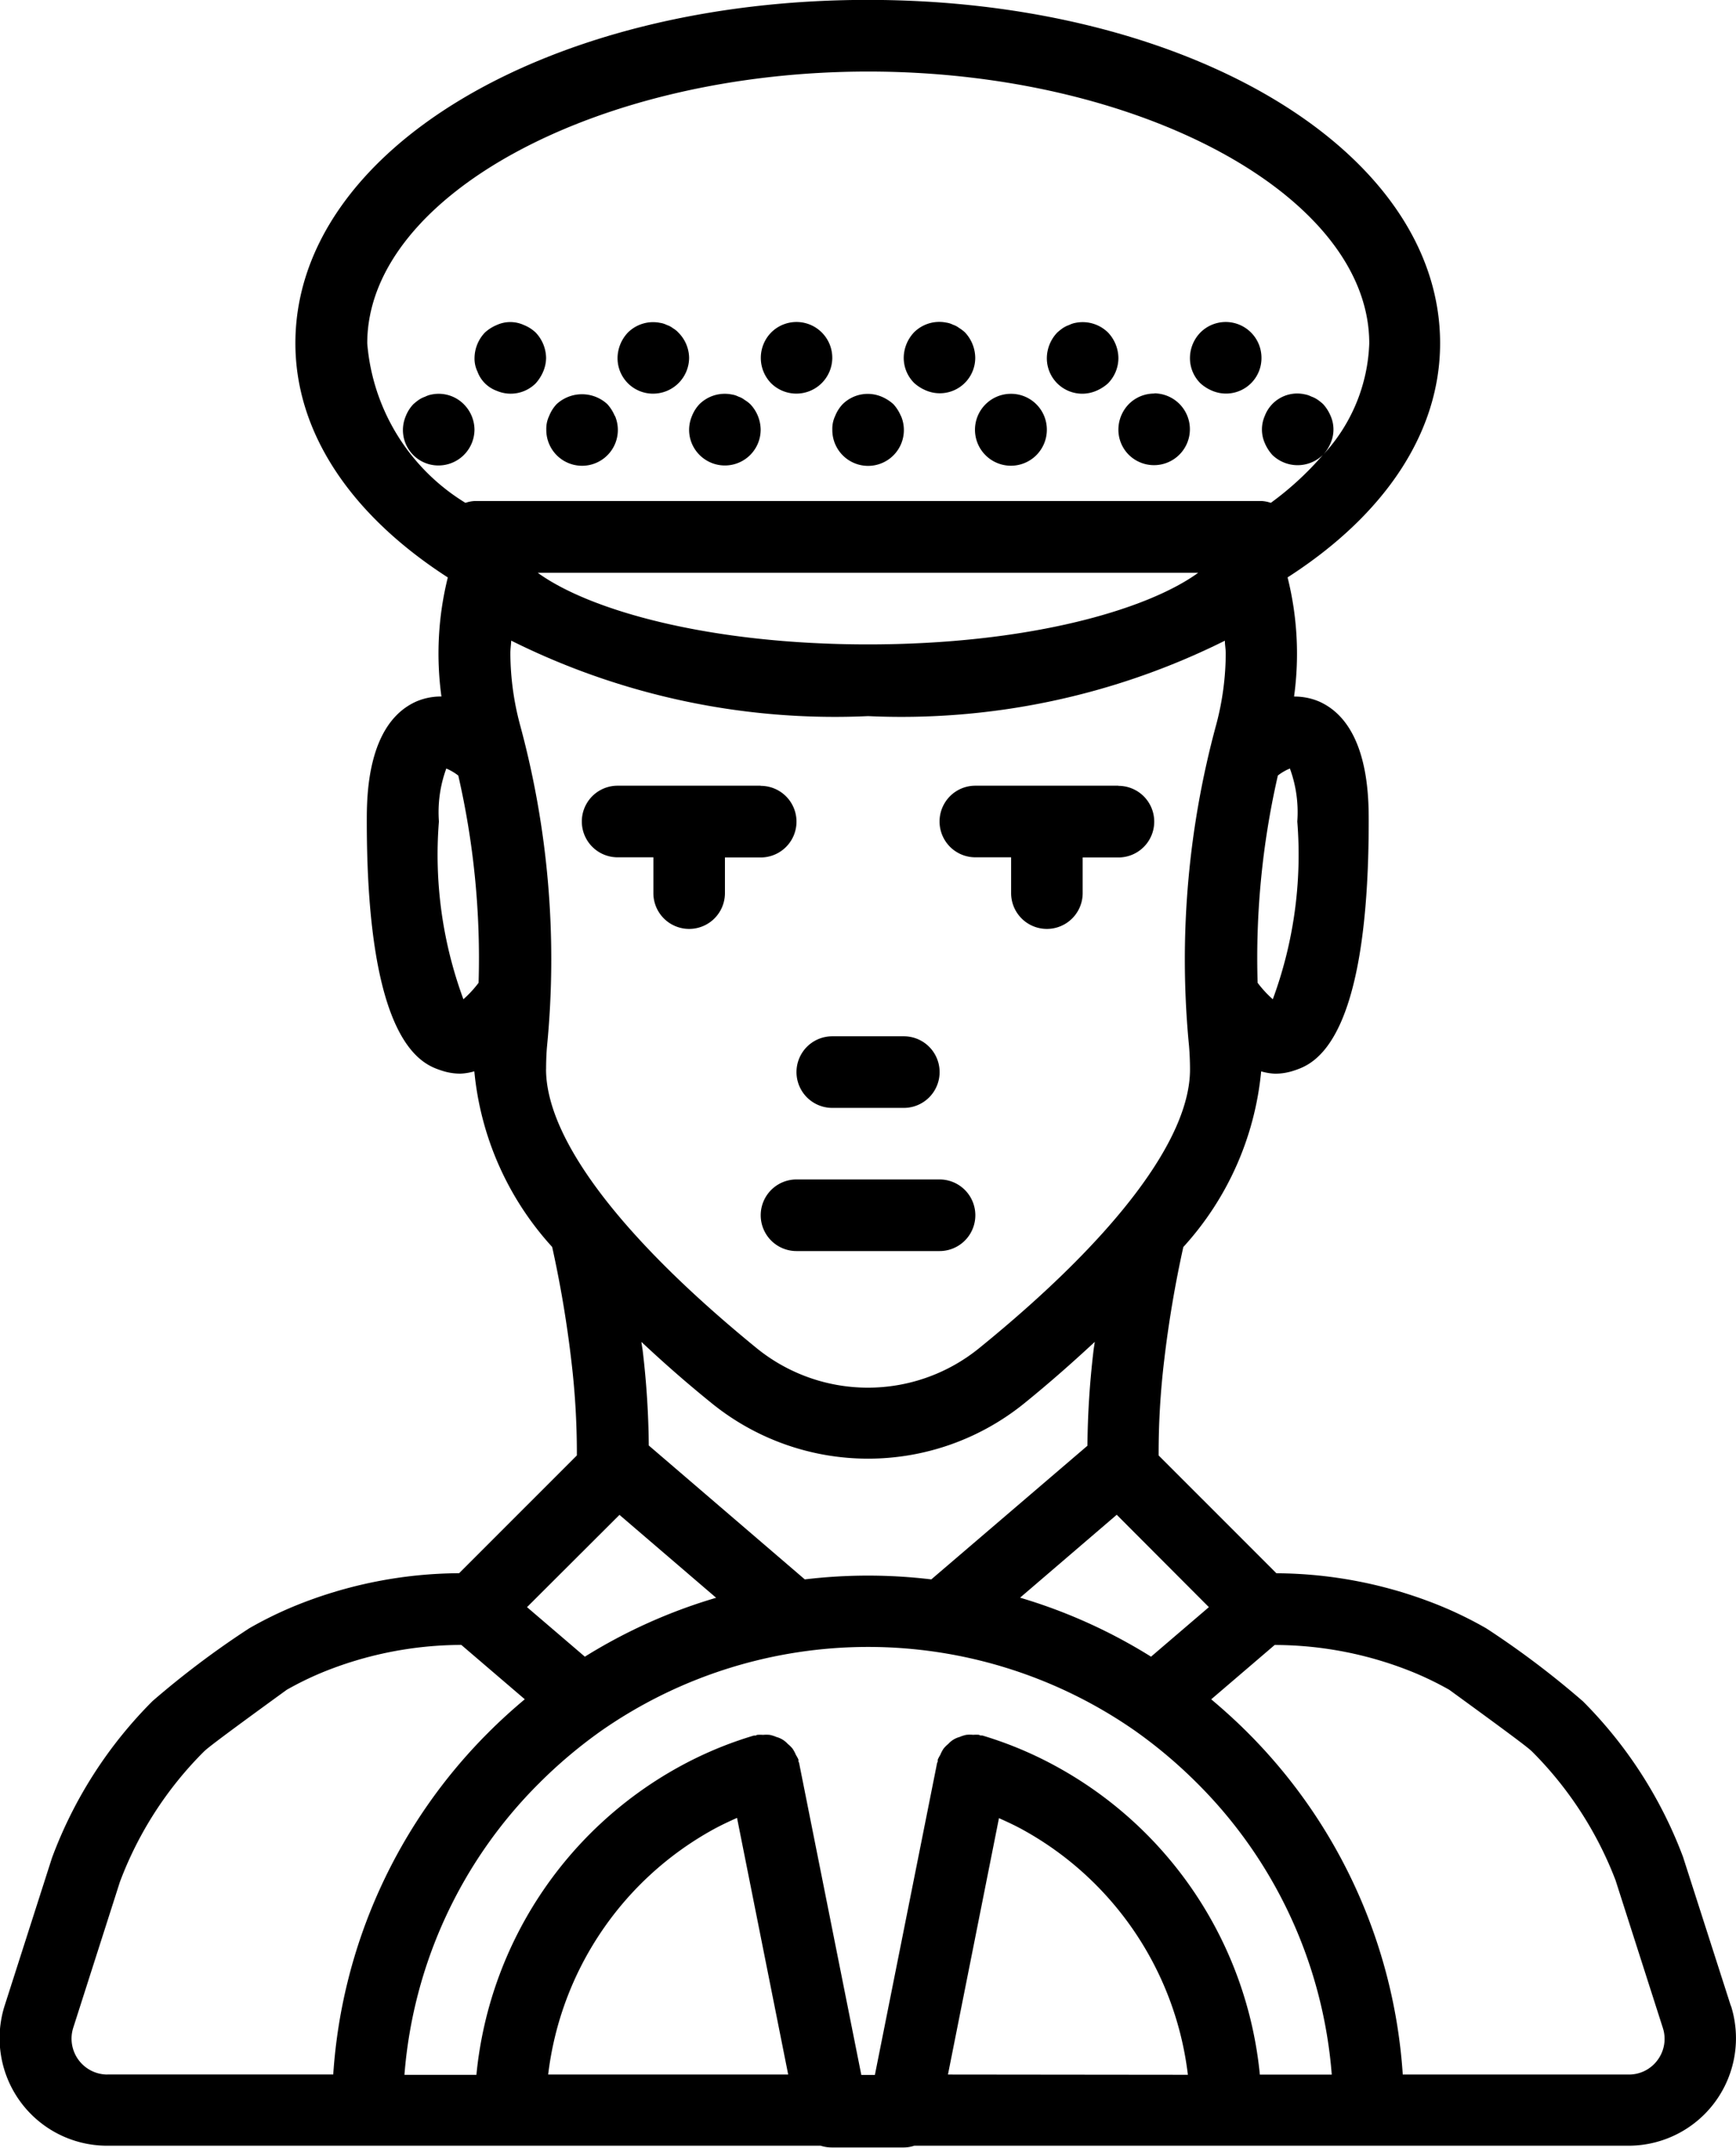 <svg xmlns="http://www.w3.org/2000/svg" width="34.304" height="42.412" viewBox="0 0 34.304 42.412"><g transform="translate(-48.943)"><g transform="translate(64.682 20.462)"><g transform="translate(0)"><path d="M241.058,247.017h-1.414a.707.707,0,0,0,0,1.414h1.414a.707.707,0,0,0,0-1.414Z" transform="translate(-238.937 -247.017)"/></g></g><g transform="translate(63.975 23.289)"><path d="M233.939,281.15h-2.827a.707.707,0,1,0,0,1.414h2.827a.707.707,0,1,0,0-1.414Z" transform="translate(-230.405 -281.15)"/></g><g transform="translate(60.44 15.514)"><g transform="translate(0)"><path d="M191.272,187.283h-2.827a.707.707,0,1,0,0,1.414h.707v.707a.707.707,0,1,0,1.414,0V188.7h.707a.707.707,0,0,0,0-1.414Z" transform="translate(-187.738 -187.283)"/></g></g><g transform="translate(67.509 15.514)"><g transform="translate(0)"><path d="M276.605,187.283h-2.827a.707.707,0,0,0,0,1.414h.707v.707a.707.707,0,1,0,1.414,0V188.7h.707a.707.707,0,0,0,0-1.414Z" transform="translate(-273.071 -187.283)"/></g></g><g transform="translate(48.943)"><g transform="translate(0)"><path d="M83.146,39.61,82.2,36.665a8.652,8.652,0,0,0-1.976-3.07,17.441,17.441,0,0,0-1.847-1.4l-.066-.043a7.653,7.653,0,0,0-.888-.436,8.706,8.706,0,0,0-3.258-.651l-2.327-2.326a15.373,15.373,0,0,1,.111-1.889,22.421,22.421,0,0,1,.377-2.227,5.98,5.98,0,0,0,1.538-3.468,1.206,1.206,0,0,0,.274.046,1.187,1.187,0,0,0,.379-.063c.364-.122,1.472-.491,1.472-4.921,0-.476,0-1.925-.975-2.363a1.238,1.238,0,0,0-.5-.1,6.194,6.194,0,0,0-.128-2.353c1.94-1.246,3.014-2.877,3.014-4.623,0-3.8-4.968-6.78-11.31-6.78s-11.31,2.978-11.31,6.779c0,1.746,1.074,3.376,3.012,4.625a6.217,6.217,0,0,0-.126,2.351,1.23,1.23,0,0,0-.5.1c-.975.438-.975,1.887-.975,2.363,0,4.43,1.108,4.8,1.472,4.921a1.185,1.185,0,0,0,.379.063,1.205,1.205,0,0,0,.274-.046,5.979,5.979,0,0,0,1.538,3.468,22.3,22.3,0,0,1,.377,2.232,15.292,15.292,0,0,1,.111,1.884l-2.327,2.326a8.71,8.71,0,0,0-3.26.652,7.687,7.687,0,0,0-.886.435l-.066.043a17.548,17.548,0,0,0-1.845,1.394,8.612,8.612,0,0,0-1.989,3.1l-.934,2.914a2.123,2.123,0,0,0,2.024,2.766h14.1a.712.712,0,0,0,.221.035H66.8a.643.643,0,0,0,.209-.035H81.123a2.122,2.122,0,0,0,2.023-2.767ZM72.831,31.734l-1.143.978A10.527,10.527,0,0,0,69.1,31.547l1.91-1.637Zm-5.485-.548a10.514,10.514,0,0,0-2.5,0l-3.083-2.644a16.943,16.943,0,0,0-.117-1.846c-.007-.066-.021-.135-.029-.2.427.4.88.8,1.389,1.211a4.907,4.907,0,0,0,6.18,0c.51-.413.963-.815,1.39-1.211-.008.065-.021.132-.028.2a17.056,17.056,0,0,0-.117,1.851Zm7.086-16.011a2.506,2.506,0,0,1,.146,1.046,8.238,8.238,0,0,1-.484,3.51,2.2,2.2,0,0,1-.3-.325,16.136,16.136,0,0,1,.4-4.093A1.015,1.015,0,0,1,74.431,15.175ZM56.2,6.779c0-2.908,4.532-5.366,9.9-5.366s9.9,2.458,9.9,5.366a3.4,3.4,0,0,1-.91,2.2.82.82,0,0,0,.146-.23.665.665,0,0,0,0-.537.812.812,0,0,0-.148-.233,1.15,1.15,0,0,0-.106-.085.525.525,0,0,0-.127-.064.469.469,0,0,0-.127-.043.685.685,0,0,0-.792.425.665.665,0,0,0,0,.537.822.822,0,0,0,.148.233.716.716,0,0,0,1,0,6.085,6.085,0,0,1-1.029.947.68.68,0,0,0-.178-.036H58.32a.682.682,0,0,0-.18.036A4.073,4.073,0,0,1,56.2,6.779ZM72.62,11.31c-1.035.749-3.4,1.414-6.525,1.414s-5.494-.666-6.526-1.414ZM58.4,19.406a2.2,2.2,0,0,1-.3.325,8.238,8.238,0,0,1-.484-3.51,2.509,2.509,0,0,1,.146-1.046,1.049,1.049,0,0,1,.237.139A16.125,16.125,0,0,1,58.4,19.406Zm1.334,1.706c0-.156.006-.313.019-.458a17.659,17.659,0,0,0-.537-6.353h0a5.538,5.538,0,0,1-.188-1.4c0-.085.013-.167.017-.251a14.333,14.333,0,0,0,7.051,1.49,14.34,14.34,0,0,0,7.051-1.489c0,.084.017.166.017.25a5.514,5.514,0,0,1-.186,1.4,17.658,17.658,0,0,0-.539,6.356c.012.15.019.306.019.462,0,1.369-1.479,3.32-4.165,5.5a3.488,3.488,0,0,1-4.4,0C61.212,24.433,59.733,22.481,59.733,21.112Zm1.45,8.8,1.91,1.637A10.537,10.537,0,0,0,60.5,32.712l-1.143-.978ZM51.067,40.963a.709.709,0,0,1-.677-.923l.922-2.88a7.221,7.221,0,0,1,1.656-2.57c.061-.061.238-.206,1.641-1.224a6.352,6.352,0,0,1,.69-.338,7.3,7.3,0,0,1,2.76-.548l1.254,1.073c-.248.207-.487.424-.716.653a10.516,10.516,0,0,0-3.069,6.756H51.067Zm8.708,0a6.388,6.388,0,0,1,3.249-4.832c.157-.087.32-.163.483-.236h0l1.011,5.068Zm7.9,0L68.683,35.9c.164.074.328.149.487.238a6.387,6.387,0,0,1,3.246,4.83Zm6.163,0A7.8,7.8,0,0,0,69.853,34.9a7.516,7.516,0,0,0-1.5-.632c-.012,0-.023,0-.034,0s-.021-.011-.033-.013a.68.68,0,0,0-.112,0,.7.7,0,0,0-.133,0,.674.674,0,0,0-.137.043.464.464,0,0,0-.224.138.677.677,0,0,0-.091.091.7.7,0,0,0-.067.127.666.666,0,0,0-.049.092c0,.012,0,.023,0,.034s-.011.021-.013.033l-1.229,6.158h-.268l-1.229-6.158c0-.012-.011-.021-.013-.032s0-.023,0-.035a.651.651,0,0,0-.05-.093.705.705,0,0,0-.067-.125.679.679,0,0,0-.094-.093.464.464,0,0,0-.224-.137.67.67,0,0,0-.134-.042.7.7,0,0,0-.133,0,.657.657,0,0,0-.111,0c-.012,0-.021.011-.033.013s-.023,0-.034,0a7.513,7.513,0,0,0-1.5.63,7.8,7.8,0,0,0-3.984,6.07H56.935A9.119,9.119,0,0,1,59.6,35.207a9.448,9.448,0,0,1,1.242-1.044,9.227,9.227,0,0,1,10.512,0,9.424,9.424,0,0,1,1.243,1.045,9.119,9.119,0,0,1,2.662,5.756H73.834Zm7.862-.29a.7.7,0,0,1-.573.29H76.662a10.516,10.516,0,0,0-3.069-6.756c-.228-.228-.468-.445-.716-.653l1.254-1.073a7.3,7.3,0,0,1,2.758.547,6.342,6.342,0,0,1,.692.338c1.4,1.017,1.58,1.162,1.643,1.226a7.269,7.269,0,0,1,1.643,2.535l.933,2.911A.7.7,0,0,1,81.7,40.673Z" transform="translate(-48.943)"/></g></g><g transform="translate(58.319 6.36)"><path d="M163.343,76.983a.736.736,0,0,0-.233-.148.645.645,0,0,0-.537,0,.812.812,0,0,0-.233.148.741.741,0,0,0-.205.5.588.588,0,0,0,.057.269.637.637,0,0,0,.382.382.7.7,0,0,0,.77-.148.822.822,0,0,0,.148-.233.708.708,0,0,0,.057-.269A.744.744,0,0,0,163.343,76.983Z" transform="translate(-162.134 -76.777)"/></g><g transform="translate(61.147 6.362)"><path d="M197.472,77.005a.44.44,0,0,0-.106-.085.387.387,0,0,0-.12-.064.44.44,0,0,0-.135-.043.706.706,0,0,0-.636.191.741.741,0,0,0-.205.5.7.7,0,0,0,.693.707h.014a.712.712,0,0,0,.707-.707A.72.72,0,0,0,197.472,77.005Z" transform="translate(-196.271 -76.8)"/></g><g transform="translate(66.802 6.362)"><path d="M265.745,77a.692.692,0,0,0-.113-.085.387.387,0,0,0-.12-.064.44.44,0,0,0-.135-.043.706.706,0,0,0-.636.191.741.741,0,0,0-.205.5.7.7,0,0,0,.205.5.81.81,0,0,0,.233.148.7.7,0,0,0,.975-.65A.744.744,0,0,0,265.745,77Z" transform="translate(-264.537 -76.8)"/></g><g transform="translate(63.975 6.358)"><g transform="translate(0)"><path d="M231.115,76.751a.707.707,0,0,0-.506.209.717.717,0,0,0,0,1,.71.71,0,0,0,1.209-.488s0-.009,0-.014A.707.707,0,0,0,231.115,76.751Z" transform="translate(-230.404 -76.751)"/></g></g><g transform="translate(69.63 6.361)"><path d="M299.878,77a.715.715,0,0,0-.643-.191.459.459,0,0,0-.127.043.525.525,0,0,0-.128.064,1.149,1.149,0,0,0-.106.085.741.741,0,0,0-.205.5.7.7,0,0,0,.693.707h.014a.708.708,0,0,0,.269-.057.822.822,0,0,0,.233-.148.714.714,0,0,0,.205-.5A.744.744,0,0,0,299.878,77Z" transform="translate(-298.67 -76.795)"/></g><g transform="translate(72.457 6.358)"><path d="M333.515,76.751a.707.707,0,0,0-.506.209.726.726,0,0,0-.205.5.7.7,0,0,0,.205.5.809.809,0,0,0,.233.148.7.7,0,0,0,.975-.637v-.014A.707.707,0,0,0,333.515,76.751Z" transform="translate(-332.804 -76.751)"/></g><g transform="translate(56.906 7.775)"><path d="M146.272,94.061a.7.7,0,0,0-.636-.191.459.459,0,0,0-.127.043.524.524,0,0,0-.128.064,1.127,1.127,0,0,0-.106.085.727.727,0,0,0-.148.233.707.707,0,0,0-.057.269.7.7,0,0,0,.693.707h.014a.712.712,0,0,0,.707-.707A.72.72,0,0,0,146.272,94.061Z" transform="translate(-145.071 -93.855)"/></g><g transform="translate(59.733 7.784)"><g transform="translate(0)"><path d="M180.558,94.4a.812.812,0,0,0-.148-.233.74.74,0,0,0-1,0,.729.729,0,0,0-.148.233.589.589,0,0,0-.057.269.707.707,0,1,0,1.357-.269Z" transform="translate(-179.2 -93.972)"/></g></g><g transform="translate(62.561 7.776)"><path d="M214.545,94.077a.691.691,0,0,0-.113-.085.387.387,0,0,0-.12-.064.441.441,0,0,0-.135-.043.712.712,0,0,0-.636.191.729.729,0,0,0-.148.233.707.707,0,0,0-.057.269.7.7,0,0,0,.205.5.707.707,0,0,0,1.209-.5A.744.744,0,0,0,214.545,94.077Z" transform="translate(-213.337 -93.872)"/></g><g transform="translate(65.388 7.777)"><g transform="translate(0)"><path d="M248.825,94.316a.812.812,0,0,0-.148-.233.822.822,0,0,0-.233-.148.705.705,0,0,0-.77.148.728.728,0,0,0-.148.233.587.587,0,0,0-.056.268.707.707,0,1,0,1.357-.268Z" transform="translate(-247.468 -93.879)"/></g></g><g transform="translate(68.216 7.776)"><path d="M282.311,93.867a.71.71,0,1,0,.707.707A.707.707,0,0,0,282.311,93.867Z" transform="translate(-281.605 -93.867)"/></g><g transform="translate(71.043 7.771)"><g transform="translate(0)"><path d="M316.449,93.817a.707.707,0,0,0-.506.209.726.726,0,0,0-.205.5.7.7,0,0,0,.205.5.709.709,0,1,0,.506-1.213Z" transform="translate(-315.738 -93.817)"/></g></g></g></svg>